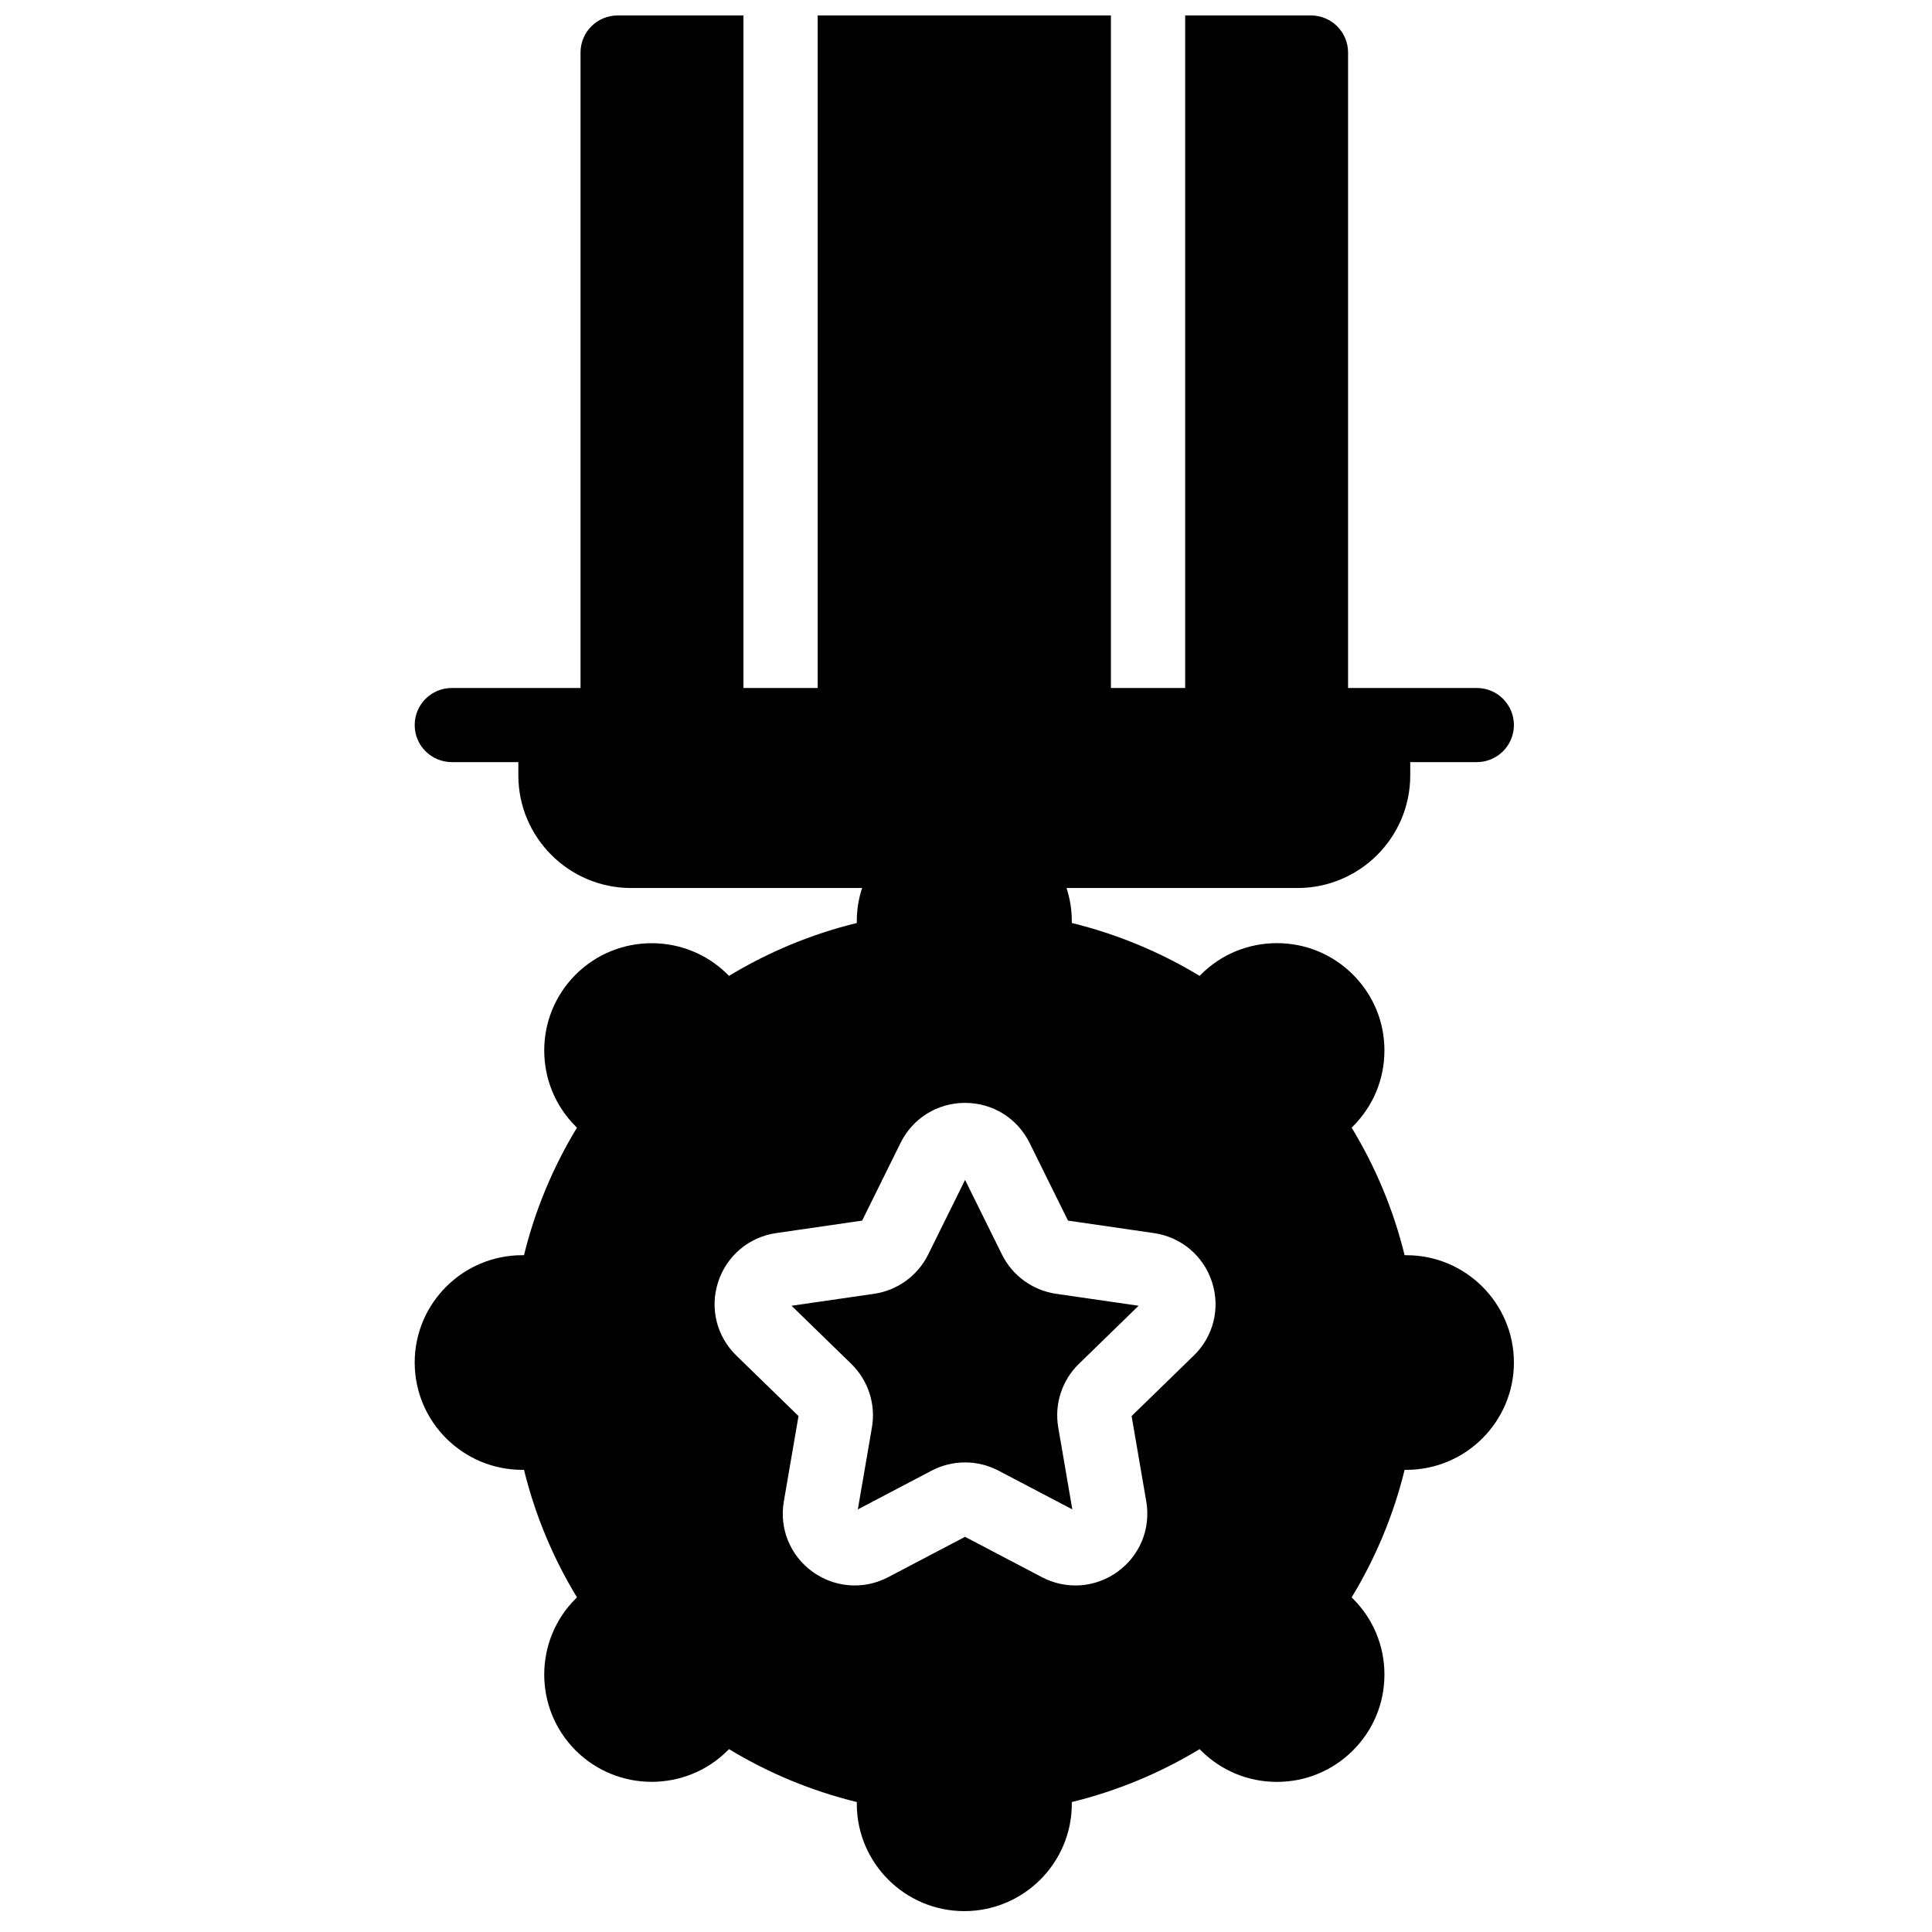 <?xml version="1.0" encoding="UTF-8"?>
<!-- Uploaded to: ICON Repo, www.iconrepo.com, Generator: ICON Repo Mixer Tools -->
<svg width="800px" height="800px" version="1.1" viewBox="144 144 512 512" xmlns="http://www.w3.org/2000/svg">
 <defs>
  <clipPath id="a">
   <path d="m253 148.09h293v502.91h-293z"/>
  </clipPath>
 </defs>
 <g clip-path="url(#a)">
  <path d="m460.36 503.24-16.473 16.027 3.887 22.633c1.234 7.191-1.672 14.324-7.586 18.613-5.914 4.289-13.605 4.844-20.078 1.449l-20.363-10.688-20.359 10.688c-2.812 1.477-5.859 2.203-8.891 2.203-3.938 0-7.848-1.23-11.188-3.652-5.914-4.289-8.82-11.422-7.586-18.613l3.891-22.633-16.473-16.027c-5.234-5.094-7.086-12.57-4.824-19.508 2.258-6.941 8.156-11.906 15.391-12.953l22.766-3.305 10.18-20.59c3.234-6.543 9.785-10.609 17.094-10.609 7.312 0 13.863 4.066 17.102 10.609l10.18 20.59 22.766 3.305c7.231 1.047 13.129 6.012 15.391 12.953 2.258 6.938 0.41 14.414-4.824 19.508m56.344-26.602c-0.16 0-0.316 0-0.473 0.004-2.91-11.887-7.66-23.324-14.039-33.805 0.113-0.113 0.23-0.227 0.344-0.34 5.383-5.371 8.348-12.516 8.348-20.113 0-7.598-2.965-14.738-8.348-20.109-5.383-5.375-12.535-8.332-20.148-8.332s-14.766 2.957-20.148 8.332c-0.113 0.113-0.227 0.227-0.34 0.344-10.5-6.367-21.957-11.109-33.863-14.016v-0.469c0-3.074-0.496-6.027-1.398-8.801h61.195c16.48 0 29.891-13.387 29.891-29.836v-3.531h17.637c5.434 0 9.836-4.398 9.836-9.824 0-5.422-4.402-9.82-9.836-9.82h-34.113v-168.41c0-5.422-4.406-9.82-9.84-9.82h-33.328v178.23h-19.68v-178.23h-77.711v178.23h-19.68v-178.23h-33.328c-5.434 0-9.84 4.398-9.84 9.82v168.41h-34.109c-5.438 0-9.84 4.398-9.84 9.82 0 5.426 4.402 9.824 9.84 9.824h17.633v3.531c0 16.449 13.41 29.836 29.891 29.836h61.199c-0.906 2.773-1.402 5.727-1.402 8.801v0.469c-11.906 2.906-23.363 7.648-33.863 14.016-0.113-0.117-0.227-0.23-0.34-0.344-11.109-11.09-29.188-11.09-40.297 0-11.109 11.09-11.109 29.133 0 40.223 0.113 0.113 0.23 0.227 0.348 0.34-6.383 10.48-11.133 21.918-14.043 33.805-0.156-0.004-0.312-0.004-0.473-0.004-15.711 0-28.492 12.758-28.492 28.441s12.781 28.441 28.492 28.441c0.16 0 0.316 0 0.473-0.004 2.91 11.883 7.664 23.324 14.043 33.805-0.117 0.109-0.234 0.223-0.348 0.34-11.109 11.09-11.109 29.133 0 40.223 11.109 11.09 29.188 11.09 40.297 0 0.113-0.113 0.227-0.23 0.34-0.344 10.5 6.367 21.957 11.109 33.863 14.016v0.469c0 15.684 12.781 28.441 28.492 28.441s28.492-12.758 28.492-28.441v-0.469c11.906-2.906 23.363-7.648 33.863-14.016 0.113 0.113 0.227 0.23 0.34 0.344 5.383 5.371 12.535 8.332 20.148 8.332s14.766-2.961 20.148-8.332c5.383-5.371 8.348-12.516 8.348-20.113 0-7.598-2.965-14.738-8.348-20.109-0.113-0.117-0.23-0.23-0.344-0.34 6.379-10.48 11.129-21.918 14.039-33.805 0.156 0.004 0.312 0.004 0.473 0.004 15.711 0 28.492-12.758 28.492-28.441s-12.781-28.441-28.492-28.441m-107.18-0.184-9.777-19.77-9.773 19.77c-2.777 5.621-8.145 9.512-14.355 10.414l-21.855 3.168 15.816 15.391c4.492 4.371 6.543 10.668 5.484 16.844l-3.734 21.73 19.547-10.262c2.777-1.457 5.828-2.188 8.871-2.188 3.051 0 6.098 0.73 8.875 2.191l19.547 10.258-3.731-21.73c-1.062-6.176 0.988-12.473 5.484-16.848l15.812-15.387-21.855-3.168c-6.211-0.902-11.578-4.793-14.355-10.414" fill-rule="evenodd"/>
 </g>
</svg>